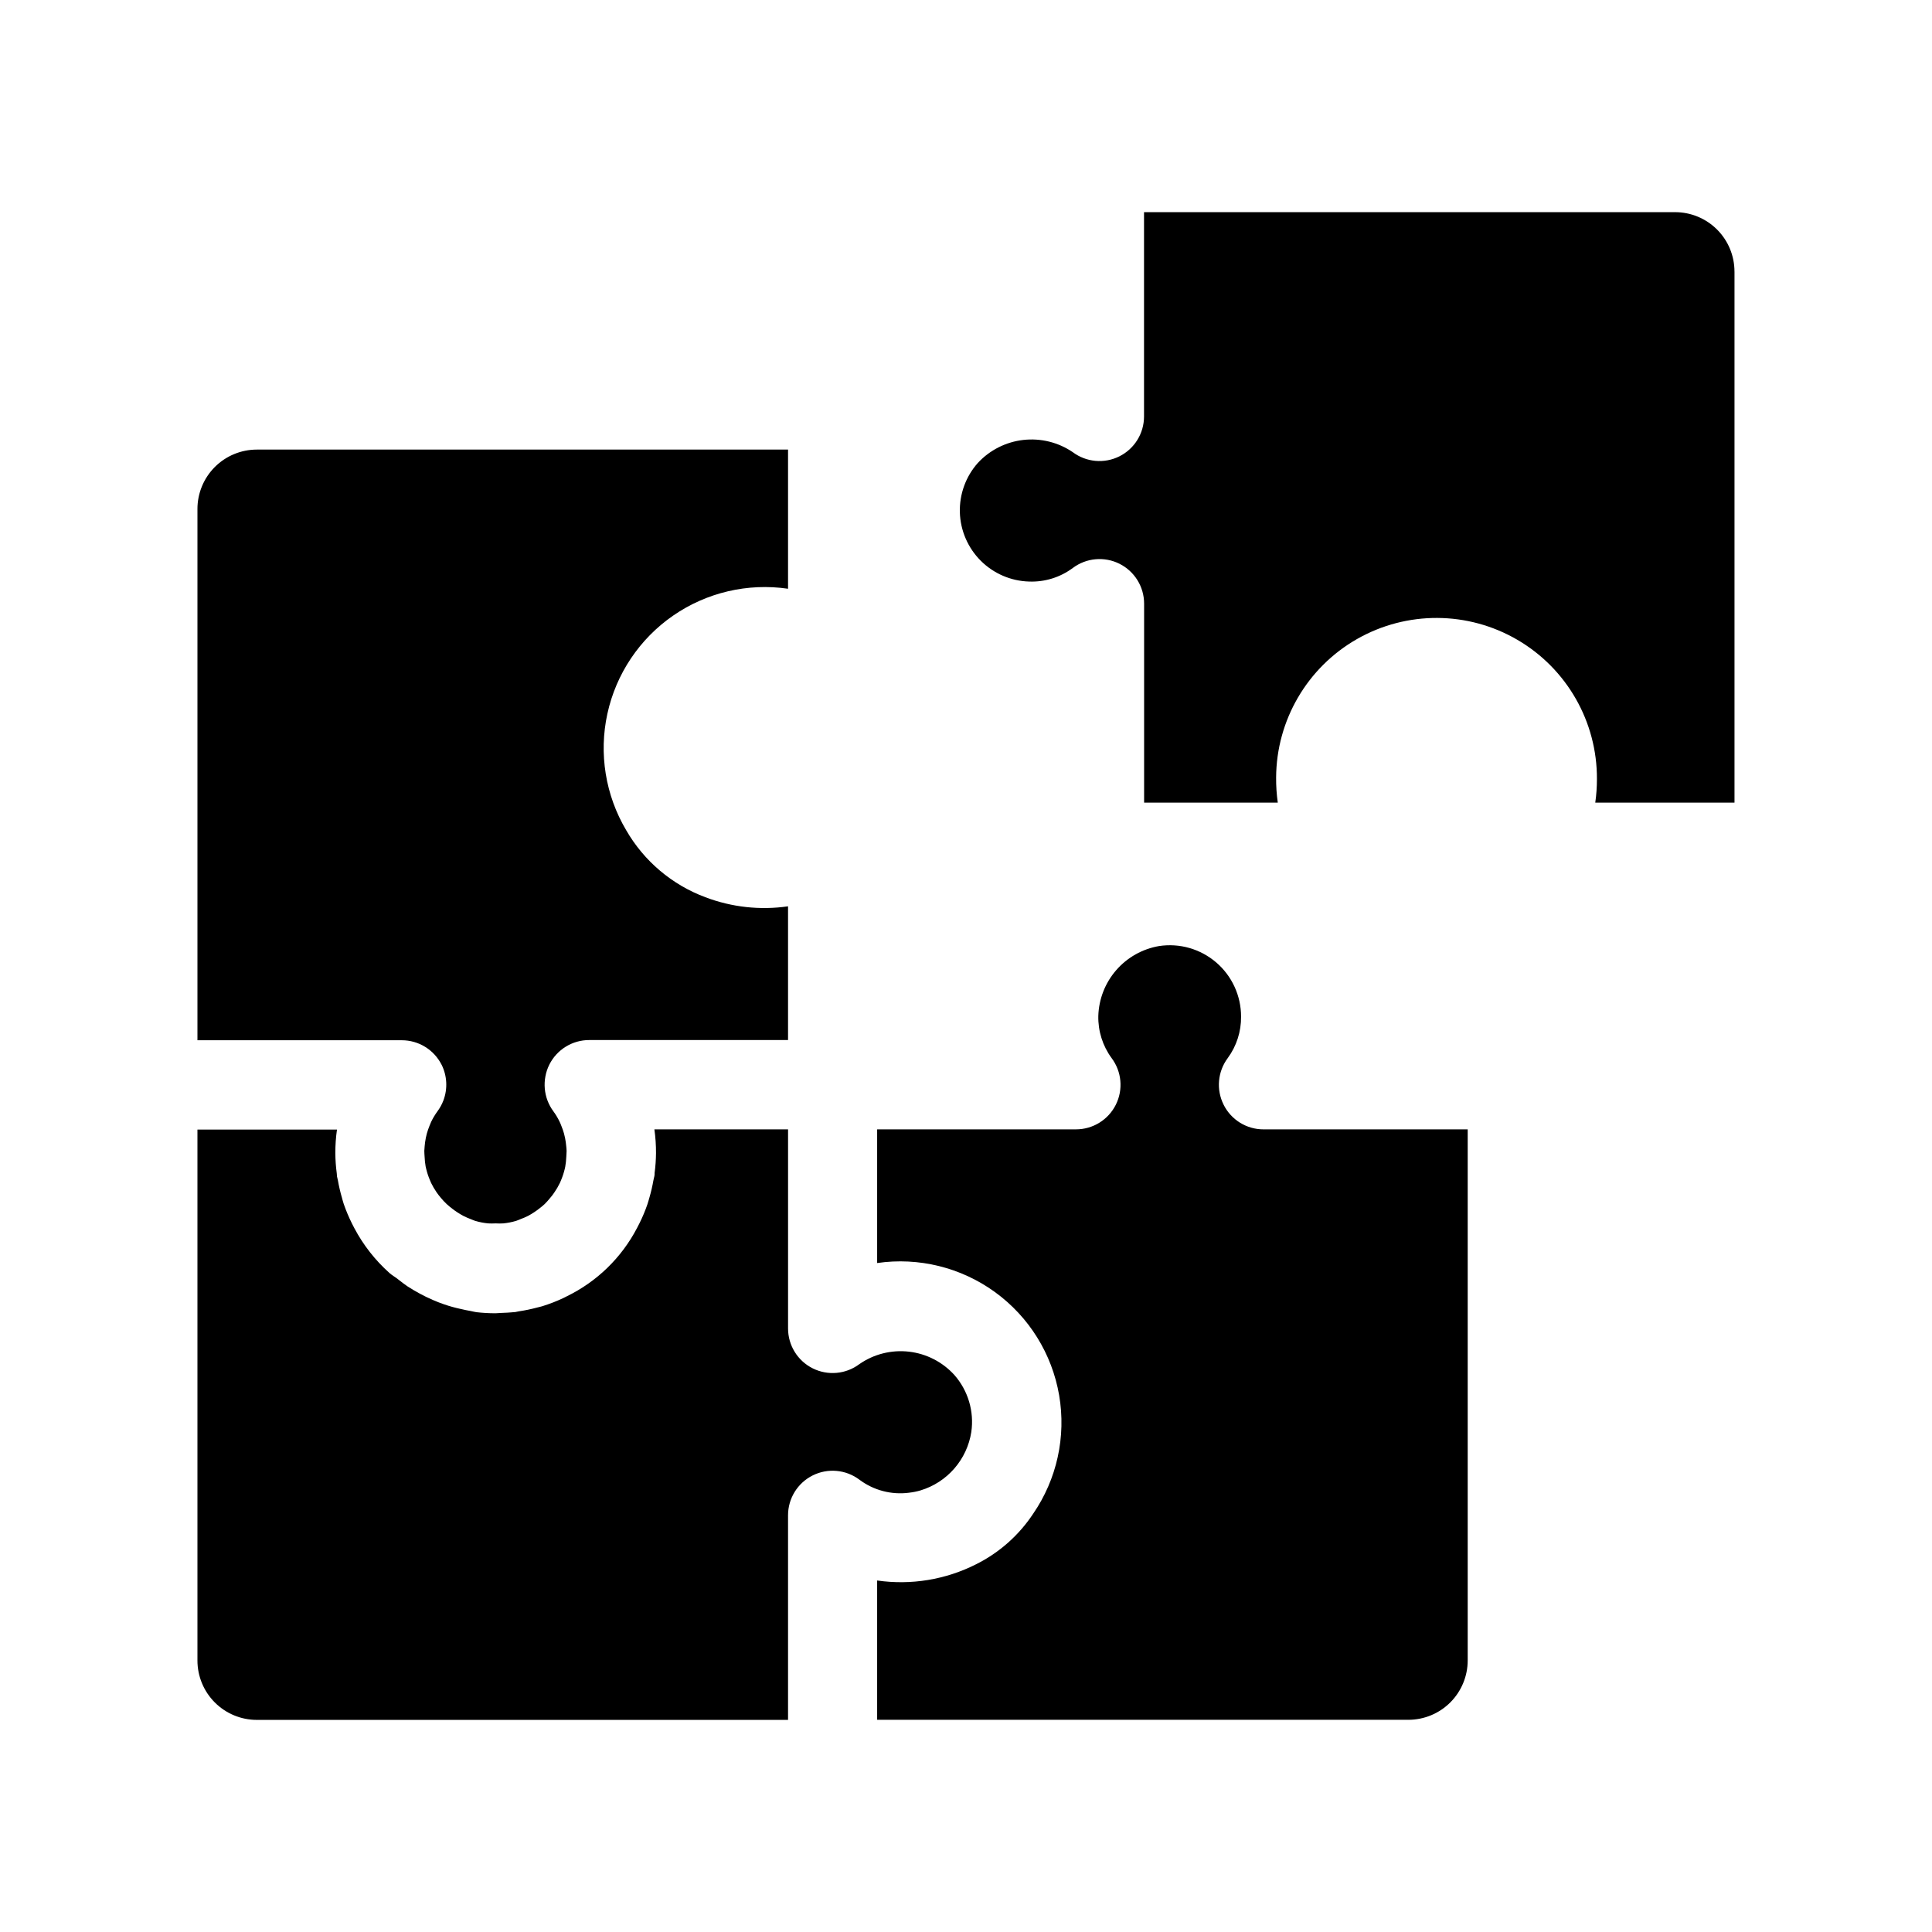 <?xml version="1.0" encoding="UTF-8"?>
<!-- Uploaded to: SVG Repo, www.svgrepo.com, Generator: SVG Repo Mixer Tools -->
<svg fill="#000000" width="800px" height="800px" version="1.1" viewBox="144 144 512 512" xmlns="http://www.w3.org/2000/svg">
 <path d="m603.66 215.96v140.75h-36.898c0.297-2.066 0.441-4.148 0.441-6.234 0.074-15.188-7.961-29.262-21.074-36.918-13.117-7.656-29.32-7.734-42.512-0.203-13.188 7.531-21.359 21.523-21.43 36.711-0.02 2.223 0.129 4.441 0.441 6.644h-35.426v-52.742c0-4.473-2.527-8.562-6.527-10.562s-8.789-1.57-12.367 1.113c-3.336 2.481-7.418 3.75-11.57 3.598-4.82-0.133-9.41-2.106-12.824-5.512-3.41-3.406-5.394-7.988-5.539-12.809-0.141-4.82 1.562-9.516 4.769-13.117 3.156-3.406 7.43-5.566 12.039-6.09 4.613-0.523 9.262 0.621 13.102 3.231 3.578 2.684 8.367 3.113 12.367 1.113s6.527-6.086 6.527-10.559v-54.152h140.73c4.176 0 8.18 1.66 11.133 4.609 2.953 2.953 4.613 6.957 4.613 11.133zm-342.64 210.18c1.473 2.957 1.652 6.394 0.488 9.488-0.391 1.027-0.922 1.996-1.574 2.879-0.645 0.883-1.207 1.82-1.68 2.805-0.148 0.316-0.27 0.645-0.402 0.969v-0.004c-0.285 0.699-0.531 1.41-0.738 2.137-0.102 0.395-0.195 0.789-0.277 1.18h0.004c-0.148 0.734-0.25 1.473-0.309 2.219 0 0.387-0.078 0.789-0.086 1.164 0 0.527 0.047 1.07 0.078 1.574 0.031 0.867 0.125 1.727 0.273 2.574 0.047 0.227 0.102 0.449 0.156 0.676l0.004 0.004c0.242 1.008 0.566 1.992 0.977 2.941 0.094 0.234 0.18 0.465 0.293 0.691l-0.004 0.004c0.43 0.883 0.922 1.73 1.48 2.535 0.34 0.492 0.707 0.969 1.094 1.422 0.488 0.598 1.016 1.16 1.574 1.688 0.477 0.438 0.973 0.848 1.488 1.234 0.434 0.34 0.875 0.66 1.332 0.953 0.457 0.293 1.031 0.652 1.574 0.938 0.684 0.348 1.391 0.656 2.117 0.922 0.34 0.125 0.66 0.293 1.016 0.402v-0.004c1.121 0.34 2.273 0.566 3.438 0.68 0.672 0.035 1.34 0.035 2.008 0 0.688 0.039 1.371 0.039 2.055 0 1.152-0.117 2.285-0.34 3.394-0.672 0.418-0.125 0.789-0.324 1.211-0.48 0.652-0.238 1.293-0.516 1.914-0.824 0.566-0.301 1.109-0.629 1.645-0.984 0.535-0.355 0.844-0.582 1.258-0.906h0.004c0.527-0.395 1.039-0.82 1.527-1.266 0.504-0.508 0.984-1.039 1.43-1.598 0.387-0.465 0.789-0.93 1.094-1.426 0.566-0.812 1.066-1.668 1.496-2.559 0.102-0.219 0.188-0.441 0.285-0.66 0.41-0.973 0.742-1.977 0.992-3 0.047-0.211 0.102-0.41 0.141-0.621 0.156-0.883 0.254-1.773 0.285-2.672 0-0.504 0.086-1.016 0.078-1.512-0.008-0.496-0.055-0.836-0.094-1.25-0.062-0.719-0.16-1.434-0.301-2.141-0.078-0.41-0.172-0.789-0.285-1.219-0.199-0.715-0.441-1.418-0.73-2.102-0.133-0.332-0.25-0.668-0.41-0.984-0.465-0.988-1.023-1.926-1.668-2.805-0.656-0.883-1.184-1.852-1.574-2.879-0.766-2.035-0.957-4.234-0.559-6.371 0.195-1.094 0.547-2.152 1.047-3.148 2.004-3.992 6.09-6.512 10.555-6.508h52.703v-35.441c-7.387 1.07-14.926 0.242-21.906-2.41-8.84-3.293-16.254-9.566-20.973-17.734-5.516-9.293-7.305-20.332-5-30.887 2.301-10.559 8.523-19.852 17.414-26 8.887-6.148 19.773-8.695 30.465-7.129v-36.879h-140.77c-4.176 0-8.18 1.656-11.133 4.609-2.953 2.953-4.613 6.957-4.613 11.133v140.79h54.137c4.461-0.008 8.547 2.504 10.559 6.484zm123.91 113.44c1.031-0.113 2.047-0.32 3.039-0.613 3.469-1.055 6.57-3.066 8.945-5.805 2.375-2.734 3.934-6.086 4.492-9.664 0.793-5.445-0.848-10.965-4.477-15.102-3.133-3.457-7.414-5.66-12.051-6.191s-9.309 0.641-13.141 3.305c-3.578 2.684-8.367 3.113-12.367 1.113s-6.527-6.086-6.527-10.559v-52.77h-35.426 0.004c0.293 2.086 0.438 4.191 0.426 6.301-0.016 1.758-0.137 3.516-0.371 5.258 0 0.285 0 0.566-0.062 0.852s-0.188 0.723-0.25 1.102h-0.004c-0.266 1.523-0.613 3.035-1.047 4.523-0.18 0.605-0.332 1.211-0.535 1.801v0.004c-0.59 1.723-1.297 3.406-2.109 5.039-0.227 0.449-0.449 0.891-0.684 1.332v-0.004c-4.113 7.848-10.633 14.172-18.602 18.043l-0.789 0.402c-1.844 0.875-3.746 1.617-5.699 2.219-0.449 0.141-0.914 0.227-1.363 0.348h0.004c-1.605 0.43-3.231 0.766-4.875 1.008-0.348 0.047-0.668 0.164-1.016 0.203-0.227 0-0.457 0-0.684 0.047-0.898 0.094-1.801 0.117-2.707 0.156-0.543 0-1.086 0.094-1.629 0.094h-0.234l-0.004 0.004c-1.648 0-3.297-0.098-4.938-0.285-0.504-0.055-0.969-0.219-1.473-0.301-0.93-0.148-1.844-0.363-2.762-0.574v0.004c-1.465-0.316-2.91-0.719-4.328-1.207-1.016-0.34-2-0.738-2.984-1.164-1.156-0.496-2.273-1.039-3.379-1.637-1.102-0.598-2.281-1.273-3.387-2-0.789-0.559-1.613-1.156-2.363-1.77-0.746-0.613-1.66-1.109-2.418-1.777l0.008-0.004c-3.754-3.359-6.883-7.356-9.242-11.809-0.227-0.426-0.441-0.852-0.66-1.281-0.832-1.672-1.555-3.394-2.168-5.156-0.18-0.535-0.316-1.086-0.473-1.637h0.004c-0.449-1.527-0.809-3.078-1.082-4.644-0.055-0.363-0.188-0.691-0.242-1.055-0.055-0.363 0-0.535-0.055-0.789-0.242-1.781-0.367-3.578-0.379-5.375-0.004-2.082 0.141-4.16 0.434-6.219h-36.977v140.7c0 4.176 1.66 8.18 4.613 11.133 2.953 2.953 6.957 4.609 11.133 4.609h140.77v-54.223c0-4.473 2.527-8.559 6.527-10.559s8.789-1.57 12.367 1.113c3.777 2.836 8.516 4.082 13.199 3.465zm83.344-102.82c-2.004-3.992-1.582-8.773 1.086-12.352 2.336-3.184 3.574-7.035 3.535-10.98 0.008-5.516-2.391-10.758-6.566-14.352-4.18-3.598-9.719-5.191-15.168-4.363-4.41 0.758-8.422 3.016-11.355 6.391s-4.609 7.664-4.742 12.133c-0.086 4.008 1.152 7.934 3.523 11.164 2.684 3.578 3.117 8.363 1.117 12.363-2 4.004-6.09 6.527-10.562 6.527h-52.688v35.426c11.02-1.602 22.23 1.168 31.242 7.711 9.008 6.547 15.105 16.355 16.988 27.332 1.883 10.977-0.598 22.254-6.91 31.43-3.754 5.668-8.93 10.258-15.004 13.309-8.113 4.129-17.305 5.648-26.316 4.348v36.918h140.76c4.172 0 8.18-1.656 11.133-4.609 2.949-2.953 4.609-6.957 4.609-11.133v-140.73h-54.129c-4.473 0-8.559-2.531-10.555-6.531z"/>
</svg>